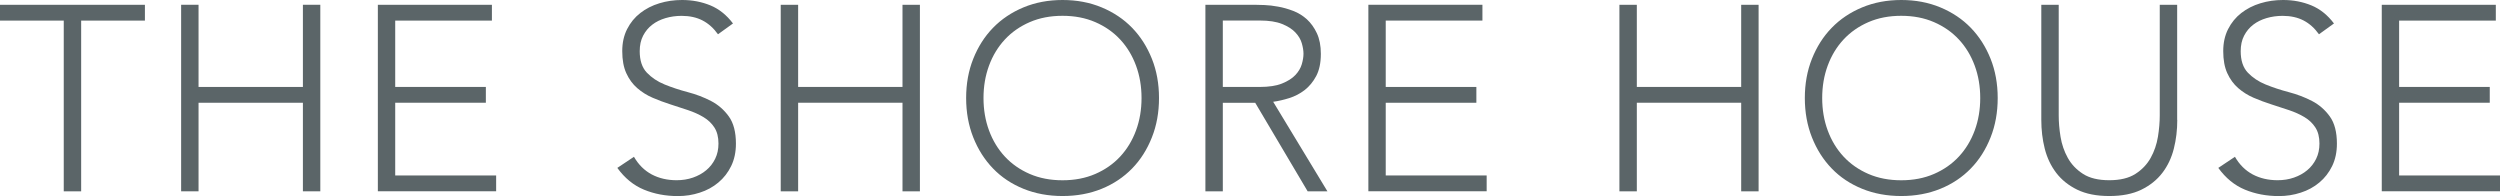 <?xml version="1.0" encoding="UTF-8"?>
<svg id="Layer_1" data-name="Layer 1" xmlns="http://www.w3.org/2000/svg" viewBox="0 0 466.65 36.59">
  <defs>
    <style>
      .cls-1 {
        fill: #5b6568;
      }
    </style>
  </defs>
  <path class="cls-1" d="M11.9,3.84H0V.89h27.05v2.95h-11.9v31.87h-3.25V3.84Z"/>
  <path class="cls-1" d="M33.81.89h3.25v15.34h19.48V.89h3.25v34.82h-3.25v-16.53h-19.48v16.53h-3.25V.89Z"/>
  <path class="cls-1" d="M70.52.89h21.3v2.95h-18.05v12.39h16.92v2.95h-16.92v13.57h18.84v2.95h-22.08V.89Z"/>
  <path class="cls-1" d="M118.33,29.26c.85,1.48,1.96,2.57,3.32,3.3,1.36.72,2.91,1.08,4.65,1.08,1.08,0,2.1-.16,3.05-.49.95-.33,1.78-.79,2.48-1.38.71-.59,1.26-1.3,1.67-2.14.41-.84.61-1.78.61-2.83,0-1.21-.25-2.21-.76-3-.51-.79-1.19-1.43-2.04-1.94-.85-.51-1.81-.94-2.88-1.3-1.07-.36-2.16-.72-3.3-1.08-1.13-.36-2.23-.77-3.3-1.23-1.07-.46-2.03-1.06-2.88-1.8-.85-.74-1.53-1.66-2.04-2.78-.51-1.11-.76-2.49-.76-4.13,0-1.54.3-2.91.91-4.11.61-1.2,1.43-2.2,2.46-3,1.03-.8,2.22-1.41,3.57-1.82,1.34-.41,2.75-.61,4.23-.61,1.9,0,3.66.34,5.29,1.01,1.62.67,3.02,1.8,4.21,3.37l-2.8,2.02c-.82-1.15-1.78-2.01-2.88-2.58-1.1-.57-2.4-.86-3.91-.86-1.05,0-2.05.14-3,.42-.95.28-1.78.69-2.48,1.23-.71.54-1.27,1.22-1.7,2.04-.43.82-.64,1.79-.64,2.9,0,1.74.44,3.07,1.33,4.01.89.93,1.99,1.67,3.32,2.21,1.33.54,2.77,1.02,4.33,1.43,1.56.41,3,.96,4.33,1.65,1.33.69,2.43,1.65,3.32,2.88s1.33,2.93,1.33,5.09c0,1.57-.3,2.97-.89,4.18-.59,1.21-1.39,2.24-2.39,3.07-1,.84-2.16,1.47-3.47,1.89-1.31.43-2.67.64-4.08.64-2.3,0-4.41-.4-6.34-1.2-1.94-.8-3.59-2.16-4.97-4.06l3.1-2.07Z"/>
  <path class="cls-1" d="M145.73.89h3.25v15.34h19.48V.89h3.25v34.82h-3.25v-16.53h-19.48v16.53h-3.25V.89Z"/>
  <path class="cls-1" d="M180.34,18.3c0-2.66.44-5.1,1.33-7.33.89-2.23,2.11-4.16,3.69-5.78s3.47-2.89,5.68-3.81c2.21-.92,4.65-1.38,7.3-1.38s5.09.46,7.3,1.38c2.21.92,4.11,2.19,5.68,3.81,1.57,1.62,2.8,3.55,3.69,5.78.89,2.23,1.33,4.67,1.33,7.33s-.44,5.11-1.33,7.35c-.89,2.25-2.11,4.18-3.69,5.8s-3.47,2.89-5.68,3.79c-2.21.9-4.65,1.35-7.3,1.35s-5.09-.45-7.3-1.35c-2.21-.9-4.11-2.16-5.68-3.79-1.57-1.62-2.8-3.56-3.69-5.8-.89-2.25-1.33-4.7-1.33-7.35ZM183.58,18.3c0,2.16.34,4.18,1.03,6.05.69,1.87,1.67,3.49,2.95,4.87,1.28,1.38,2.83,2.46,4.65,3.25s3.86,1.18,6.12,1.18,4.3-.39,6.12-1.18c1.82-.79,3.37-1.87,4.65-3.25,1.28-1.38,2.26-3,2.95-4.87.69-1.87,1.03-3.89,1.03-6.05s-.34-4.18-1.03-6.05c-.69-1.87-1.67-3.49-2.95-4.87-1.28-1.38-2.83-2.46-4.65-3.25-1.82-.79-3.86-1.18-6.12-1.18s-4.3.39-6.12,1.18-3.37,1.87-4.65,3.25c-1.28,1.38-2.26,3-2.95,4.87-.69,1.87-1.03,3.89-1.03,6.05Z"/>
  <path class="cls-1" d="M225,.89h9.15c.46,0,1.08.02,1.87.05.79.03,1.64.13,2.56.3.92.16,1.85.43,2.8.79.95.36,1.8.89,2.56,1.57.75.69,1.38,1.56,1.87,2.61.49,1.05.74,2.33.74,3.84,0,1.67-.29,3.05-.86,4.13s-1.3,1.96-2.16,2.63c-.87.67-1.83,1.17-2.88,1.5-1.05.33-2.05.56-3,.69l10.13,16.72h-3.69l-9.79-16.53h-6.05v16.53h-3.25V.89ZM228.25,16.23h6.89c1.7,0,3.09-.21,4.16-.64,1.07-.43,1.89-.95,2.48-1.57.59-.62.99-1.29,1.21-2.02.21-.72.32-1.38.32-1.97s-.11-1.25-.32-1.97c-.21-.72-.61-1.39-1.21-2.02-.59-.62-1.42-1.15-2.48-1.57-1.07-.43-2.45-.64-4.16-.64h-6.89v12.39Z"/>
  <path class="cls-1" d="M255.41.89h21.3v2.95h-18.05v12.39h16.92v2.95h-16.92v13.57h18.84v2.95h-22.08V.89Z"/>
  <path class="cls-1" d="M302.28.89h3.25v15.34h19.48V.89h3.25v34.82h-3.25v-16.53h-19.48v16.53h-3.25V.89Z"/>
  <path class="cls-1" d="M336.89,18.3c0-2.66.44-5.1,1.33-7.33.89-2.23,2.11-4.16,3.69-5.78,1.57-1.62,3.47-2.89,5.68-3.81,2.21-.92,4.65-1.38,7.3-1.38s5.09.46,7.3,1.38c2.21.92,4.11,2.19,5.68,3.81,1.57,1.62,2.8,3.55,3.69,5.78.89,2.23,1.33,4.67,1.33,7.33s-.44,5.11-1.33,7.35c-.89,2.25-2.11,4.18-3.69,5.8-1.57,1.62-3.47,2.89-5.68,3.79-2.21.9-4.65,1.35-7.3,1.35s-5.09-.45-7.3-1.35c-2.21-.9-4.11-2.16-5.68-3.79-1.57-1.62-2.8-3.56-3.69-5.8-.89-2.25-1.33-4.7-1.33-7.35ZM340.13,18.3c0,2.16.34,4.18,1.03,6.05.69,1.87,1.67,3.49,2.95,4.87s2.83,2.46,4.65,3.25c1.82.79,3.86,1.18,6.12,1.18s4.3-.39,6.12-1.18,3.37-1.87,4.65-3.25c1.28-1.38,2.26-3,2.95-4.87.69-1.87,1.03-3.89,1.03-6.05s-.34-4.18-1.03-6.05c-.69-1.87-1.67-3.49-2.95-4.87-1.28-1.38-2.83-2.46-4.65-3.25s-3.86-1.18-6.12-1.18-4.3.39-6.12,1.18c-1.82.79-3.37,1.87-4.65,3.25s-2.26,3-2.95,4.87c-.69,1.87-1.03,3.89-1.03,6.05Z"/>
  <path class="cls-1" d="M406.41,22.38c0,1.87-.21,3.66-.64,5.36-.43,1.71-1.14,3.21-2.14,4.52-1,1.31-2.31,2.36-3.93,3.15-1.62.79-3.61,1.18-5.98,1.18s-4.35-.39-5.98-1.18c-1.62-.79-2.93-1.84-3.93-3.15-1-1.31-1.71-2.82-2.14-4.52-.43-1.7-.64-3.49-.64-5.36V.89h3.25v20.66c0,1.25.11,2.57.34,3.98.23,1.41.68,2.72,1.35,3.93.67,1.21,1.62,2.21,2.85,3,1.23.79,2.86,1.18,4.89,1.18s3.66-.39,4.89-1.18c1.23-.79,2.18-1.79,2.85-3,.67-1.21,1.12-2.52,1.35-3.93.23-1.41.34-2.74.34-3.98V.89h3.25v21.49Z"/>
  <path class="cls-1" d="M417.17,29.26c.85,1.48,1.96,2.57,3.32,3.3,1.36.72,2.91,1.08,4.65,1.08,1.08,0,2.1-.16,3.05-.49.95-.33,1.78-.79,2.48-1.38.71-.59,1.26-1.3,1.67-2.14.41-.84.61-1.78.61-2.83,0-1.21-.25-2.21-.76-3-.51-.79-1.19-1.43-2.04-1.94-.85-.51-1.81-.94-2.88-1.3-1.07-.36-2.16-.72-3.3-1.08-1.13-.36-2.23-.77-3.3-1.23-1.07-.46-2.03-1.06-2.88-1.8-.85-.74-1.53-1.66-2.04-2.78-.51-1.11-.76-2.49-.76-4.13,0-1.54.3-2.91.91-4.11.61-1.2,1.43-2.2,2.46-3,1.03-.8,2.22-1.41,3.57-1.82,1.34-.41,2.75-.61,4.23-.61,1.9,0,3.66.34,5.29,1.01,1.62.67,3.02,1.8,4.21,3.37l-2.8,2.02c-.82-1.15-1.78-2.01-2.88-2.58-1.1-.57-2.4-.86-3.91-.86-1.05,0-2.05.14-3,.42-.95.28-1.78.69-2.48,1.23-.71.54-1.27,1.22-1.7,2.04-.43.82-.64,1.79-.64,2.9,0,1.74.44,3.07,1.33,4.01.89.93,1.99,1.67,3.32,2.21,1.33.54,2.77,1.02,4.33,1.43,1.56.41,3,.96,4.33,1.65,1.33.69,2.43,1.65,3.32,2.88.89,1.23,1.33,2.93,1.33,5.09,0,1.57-.3,2.97-.89,4.18-.59,1.21-1.39,2.24-2.39,3.07-1,.84-2.16,1.47-3.47,1.89-1.31.43-2.67.64-4.08.64-2.3,0-4.41-.4-6.34-1.2-1.94-.8-3.59-2.16-4.97-4.06l3.1-2.07Z"/>
  <path class="cls-1" d="M444.57.89h21.3v2.95h-18.05v12.39h16.92v2.95h-16.92v13.57h18.84v2.95h-22.08V.89Z"/>
</svg>
